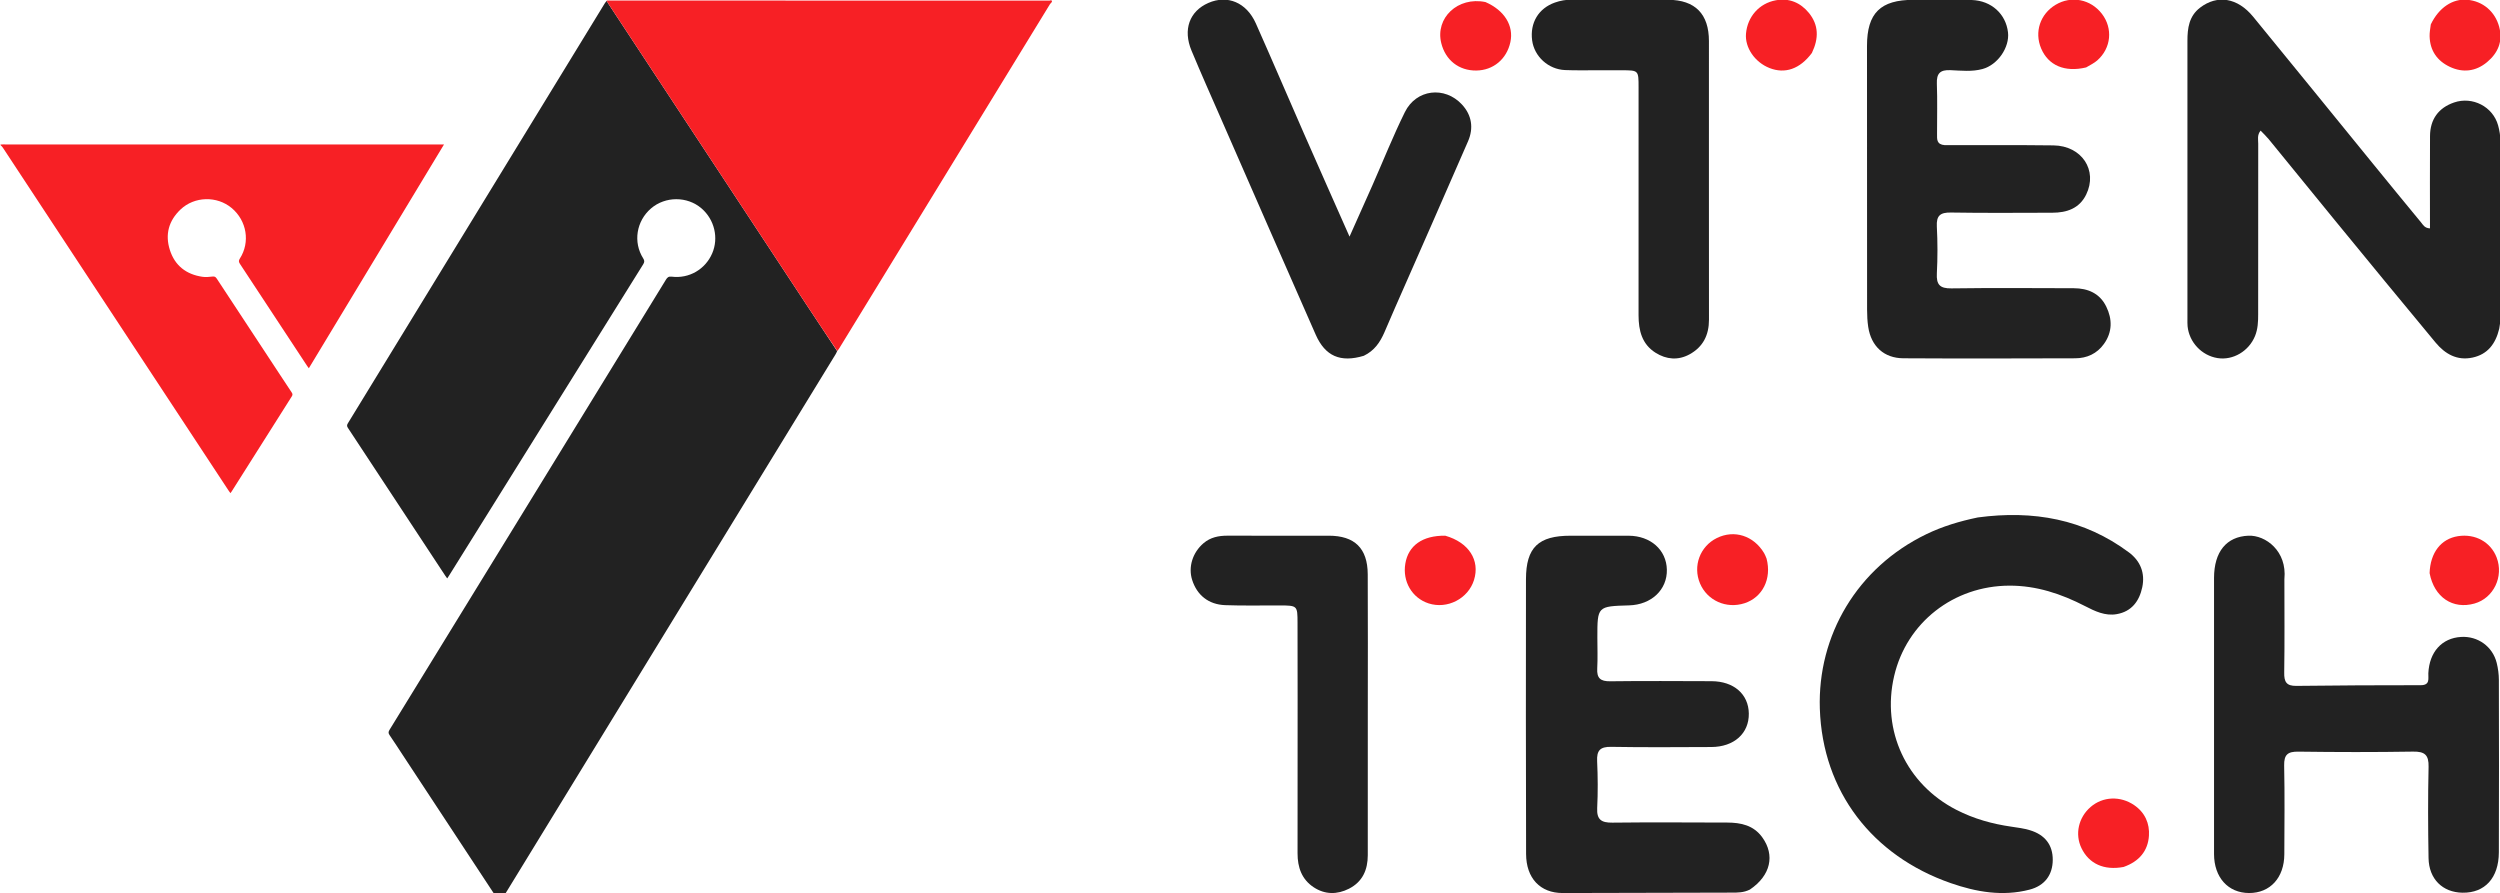 <svg fill="none" height="605" viewBox="0 0 1693 605" width="1693" xmlns="http://www.w3.org/2000/svg" xmlns:xlink="http://www.w3.org/1999/xlink"><clipPath id="a"><path d="m0 0h712v605h-712z"/></clipPath><clipPath id="b"><path d="m804 0h889v605h-889z"/></clipPath><g clip-path="url(#a)"><path d="m566.923 237.775c-.344.703-.632 1.44-1.039 2.105-75.241 122.903-150.49 245.8-225.737 368.699-.539.879-1.064 1.767-1.452 2.718-.018.068-.181.068-.465.068-.301-.529-.379-1.126-.676-1.578-21.55-32.772-43.117-65.531-64.683-98.292-3.01-4.571-5.962-9.182-9.062-13.691-.904-1.316-.838-2.22-.022-3.547 29.116-47.339 58.189-94.705 87.269-142.067 33.31-54.25 66.626-108.497 99.904-162.767.975-1.59 1.796-2.329 3.938-2.062 11.759 1.462 22.744-4.97 27.401-15.765 4.525-10.486 1.551-22.947-7.281-30.513-9.637-8.255-24.442-8.237-34.111.041-9.977 8.544-12.287 22.884-5.327 33.851.97 1.528.93 2.52-.004 4.017-43.882 70.305-87.718 140.638-131.562 210.966-.317.509-.668.997-1.161 1.729-.481-.661-.875-1.158-1.222-1.685-22.003-33.421-43.995-66.849-66.028-100.25-.753-1.142-.731-1.925-.03-3.071 57.985-94.756 115.94-189.529 173.904-284.297.345-.564.779-1.074 1.292-1.694.12-.085.091-.099.127.023.522.893.995 1.673 1.495 2.434 44.436 67.516 88.872 135.032 133.316 202.543 7.05 10.709 14.143 21.39 21.216 32.085z" fill="#222"/><g fill="#f72025"><path d="m567.032 237.712c-7.182-10.631-14.275-21.313-21.325-32.022-44.444-67.511-88.879-135.027-133.316-202.543-.5-.761-.973-1.541-1.499-2.48-.041-.169-.031-.262.004-.282.103-.019.171-.019.238-.02 99.863 0 199.726-.002 299.588.052.471 0 1.69-.901 1.643.86-.456.646-1.021 1.042-1.352 1.582-22.834 37.269-45.646 74.551-68.466 111.827-24.789 40.491-49.583 80.978-74.379 121.464-.316.515-.683 1-1.136 1.562z"/><path d="m.365 97.882c1.015-.104 2.031-.071 3.046-.071 98.218.002 196.436.002 294.654.002.713 0 1.426-0 2.626-0-30.613 50.682-61.012 101.011-91.551 151.572-.551-.764-.916-1.234-1.242-1.73-15.14-23.014-30.263-46.039-45.443-69.026-.868-1.314-.887-2.18-.023-3.523 7.124-11.082 4.725-25.646-5.545-34.232-9.951-8.32-25.184-7.96-34.612.974-8.041 7.62-10.592 16.963-7.229 27.467 3.373 10.532 11.02 16.483 21.917 18.117 2.25.337 4.631.158 6.903-.146 1.483-.198 2.17.248 2.926 1.4 14.248 21.707 28.535 43.389 42.814 65.077 2.641 4.012 5.259 8.041 7.945 12.023.624.924.714 1.613.082 2.609-13.608 21.468-27.179 42.96-40.761 64.444-.191.303-.427.577-.828 1.113-.488-.68-.906-1.223-1.281-1.793-50.922-77.356-101.841-154.715-152.767-232.068-.427-.649-.961-1.228-1.538-1.72-.094-.042-.094-.204-.094-.488z"/></g></g><g clip-path="url(#b)"><g fill="#222"><path d="m1692.49 222.541c-2.49 10.442-7.94 17.397-18.05 19.598-10.5 2.284-18.66-2.455-25.04-10.125-22.83-27.446-45.45-55.061-68.09-82.663-15.03-18.329-29.95-36.758-44.95-55.111-1.56-1.909-3.39-3.598-5.48-5.79-2.46 2.985-1.6 6.09-1.61 8.87-.07 38.48-.07 76.962-.04 115.442.01 5.049-.18 10.03-2.12 14.791-4.22 10.314-14.95 16.632-25.42 14.938-10.71-1.732-19.19-10.732-20.26-21.559-.16-1.66-.1-3.344-.1-5.016 0-62.74.02-125.481 0-188.229-.01-8.618 1.08-16.771 8.56-22.497 11.68-8.941 25.35-6.789 35.95 6.141 27.05 32.994 53.91 66.146 80.86 99.219 10.92 13.403 21.86 26.791 32.88 40.119 1.32 1.601 2.35 3.826 6 3.999 0-20.918-.1-41.728.03-62.534.07-11.391 5.79-19.119 16.28-22.728 12.46-4.287 26.27 2.774 29.82 15.47.96 3.451 1.55 7.13 1.56 10.707.09 40.153.04 80.308-.01 120.461 0 1.936-.36 3.871-.77 6.488z"/><path d="m1546.99 392.114c0 21.663.21 42.526-.12 63.38-.11 6.267 1.47 9.076 8.2 8.99 28.07-.359 56.14-.475 84.21-.467 6.58.001 5.02-4.55 5.19-8.122.69-14.348 9.12-23.771 22.15-24.564 11.34-.691 21.37 6.451 24.14 17.563.93 3.734 1.46 7.673 1.47 11.519.09 38.937.15 77.876-.01 116.812-.07 17.369-9.51 27.555-24.62 27.324-13.47-.205-22.74-9.24-22.99-23.441-.35-20.574-.45-41.168.02-61.738.19-8.112-2.54-10.508-10.51-10.378-25.88.423-51.77.378-77.65.024-7.21-.099-9.8 1.991-9.64 9.434.43 20.015.17 40.047.11 60.072-.05 15.857-9.6 26.286-23.89 26.242-14.16-.044-23.7-10.554-23.71-26.412-.03-62.301-.02-124.6 0-186.896.01-17.967 8.53-28.037 23.23-28.674 11.71-.508 26.31 10.447 24.42 29.335z"/><path d="m1317.03 98.3c25.02.054 49.3-.153 73.58.155 19.19.244 30.15 16.899 22.16 33.288-4.61 9.439-13.12 12.295-22.93 12.315-22.89.044-45.77.254-68.65-.132-7.3-.123-9.95 2.103-9.56 9.506.55 10.545.56 21.162.01 31.707-.4 7.568 1.97 10.264 9.84 10.152 27.62-.395 55.25-.18 82.88-.108 9.61.025 17.62 3.479 22 12.454 4.18 8.557 4.18 17.251-1.58 25.283-4.72 6.584-11.51 9.692-19.44 9.717-38.79.123-77.58.216-116.37-.011-13.18-.078-21.83-8.16-23.81-21.232-.58-3.831-.77-7.753-.77-11.633-.06-59.547-.09-119.093-.06-178.64.01-22.323 9.09-31.228 31.62-31.25 13.12-.013 26.24-.304 39.34.132 13.35.445 23.11 9.533 24.53 21.918 1.16 10.101-6.88 22.002-17.33 24.831-7.07 1.915-14.46 1.081-21.67.756-6.95-.314-9.44 2.195-9.18 9.138.43 11.392.1 22.812.13 34.22 0 3.341-.42 7.009 5.26 7.432z"/><path d="m1185.01 602.425c-4.26 2.107-8.19 2.046-12.1 2.057-38.22.107-76.44.249-114.66.283-15.21.013-24.74-10.035-24.78-26.457-.13-62.026-.22-124.054-.08-186.076.05-21.588 8.48-29.463 30.2-29.445 13.12.012 26.24-.061 39.35.006 14.86.076 25.55 9.613 25.86 22.929.32 13.6-10.44 23.797-25.56 24.233-21.51.62-21.51.62-21.5 21.872 0 6.955.29 13.927-.09 20.862-.36 6.508 2.12 8.76 8.71 8.675 22.88-.295 45.77-.131 68.66-.063 15.09.045 25.09 8.761 25.28 21.877.2 13.471-9.97 22.647-25.44 22.706-22.61.086-45.22.28-67.82-.117-7.49-.132-9.8 2.513-9.46 9.703.49 10.55.56 21.159.04 31.704-.39 7.859 2.78 10.013 10.25 9.923 25.95-.313 51.91-.111 77.87-.052 9.25.021 17.79 1.864 23.65 9.967 8.78 12.128 5.74 25.894-8.38 35.418z"/><path d="m1339.4 350.409c37.58-5.016 71.88 1.047 102.27 23.654 7.88 5.86 11.07 14.062 9.07 23.605-1.97 9.357-7.17 16.469-17.3 18.231-7.85 1.366-14.75-1.989-21.47-5.455-16.08-8.29-32.82-13.893-51.18-13.845-37.78.099-69.62 24.965-78.07 61.181-8.68 37.142 8.34 73.286 42.1 90.628 11.89 6.104 24.34 9.562 37.41 11.435 4.13.592 8.32 1.158 12.3 2.341 10.4 3.086 15.65 10.085 15.59 20.148-.06 10.051-5.33 17.421-15.66 20.12-18.23 4.764-36.16 1.612-53.43-4.407-53.03-18.474-86.79-61.996-88.64-118.075-1.63-49.655 25.26-95.585 72.2-118.248 10.9-5.265 22.32-8.709 34.81-11.313z"/><path d="m923.543 240.949c-15.838 4.751-26.129.251-32.57-14.358-21.254-48.211-42.34-96.494-63.466-144.76-6.93-15.832-13.979-31.615-20.621-47.566-5.934-14.251-1.345-26.677 11.391-32.265 12.948-5.679 25.857-.352 32.19 13.877 11.105 24.949 21.819 50.07 32.791 75.077 9.846 22.442 19.817 44.83 30.637 69.281 5.675-12.71 10.61-23.662 15.463-34.651 7.319-16.573 14.009-33.451 22.032-49.677 7.677-15.524 26.919-17.767 38.633-5.143 6.738 7.26 7.987 16.026 4.14 24.9-16.3 37.597-32.9 75.064-49.377 112.584-2.463 5.609-4.827 11.262-7.292 16.87-2.865 6.517-6.609 12.309-13.95 15.827z"/><path d="m1083.23 47.58c-8.35-.026-15.89.185-23.4-.136-11.37-.486-20.85-9.25-22.27-20.141-1.54-11.852 4.32-21.665 15.44-25.587 3.68-1.299 7.5-1.966 11.47-1.952 21.74.075 43.48-.063 65.22.091 18.33.13 27.6 9.622 27.6 28.007.02 62.874-.05 125.748.03 188.624.01 10.417-4.02 18.455-13.11 23.45-7.71 4.237-15.72 3.572-23.07-1.057-9.28-5.844-11.5-15.166-11.51-25.348 0-51.467.01-102.934.01-154.402 0-11.515 0-11.519-11.36-11.545-4.74-.011-9.47-.001-15.04-0z"/><path d="m878.75 473.535c-.019-17.805-.014-34.774-.062-51.745-.034-11.73-.066-11.742-12.248-11.787-12.261-.046-24.535.27-36.779-.192-11.265-.426-19.062-6.796-22.329-17.07-2.775-8.725.283-18.54 7.664-24.855 4.726-4.043 10.273-5.141 16.317-5.121 22.85.074 45.701.003 68.552.017 17.483.012 26.265 8.484 26.364 26.082.174 31.157.047 62.315.046 93.473-.001 32.27.015 64.542-.012 96.811-.009 9.907-3.548 18.03-12.744 22.694-8.014 4.065-16.258 4.022-23.849-.964-8.158-5.36-10.978-13.542-10.962-23.021.061-34.496.036-68.991.042-104.322z"/></g><g fill="#f72025"><path d="m978.705 362.769c16.049 4.579 23.635 16.664 19.504 29.985-3.934 12.674-18.099 19.975-30.771 15.86-11.215-3.642-17.78-14.873-15.751-26.952 2.046-12.191 11.573-19.062 27.018-18.893z"/><path d="m1412.71 45.669c-14.52 3.463-25.61-1.412-30.45-12.868-4.7-11.143-.66-23.306 9.83-29.577 10.62-6.346 23.73-3.772 31.33 6.151 7.54 9.845 6.29 23.193-3.13 31.512-2.05 1.81-4.61 3.047-7.58 4.781z"/><path d="m1438.1 587.102c-13.31 2.51-23.45-2.19-28.54-12.763-4.54-9.438-2.03-20.742 6.2-27.858 8.25-7.132 20.16-7.648 29.53-1.224 7.33 5.026 10.53 12.443 9.97 20.75-.69 10.206-6.56 17.358-17.16 21.094z"/><path d="m1227 35.881c-8.11 10.895-18.23 14.329-28.72 10.177-9.94-3.938-16.71-13.848-15.89-23.274.99-11.464 8.91-20.525 20.24-22.595 9.03-1.649 16.63 1.594 22.31 8.51 6.71 8.168 6.84 17.286 2.06 27.183z"/><path d="m1196.31 378.252c3.63 13.786-2.78 26.328-14.94 30.263-12.29 3.975-25.25-1.808-30.14-13.454-4.94-11.758.01-25.062 11.41-30.696 11.79-5.822 24.95-1.634 32.02 10.215.57.957.98 2.011 1.65 3.672z"/><path d="m1005.94 1.389c12.95 5.627 19.25 16.071 16.9 27.083-2.47 11.566-11.62 19.184-23.153 19.291-11.743.108-20.815-7.013-23.672-18.584-4.191-16.975 11.187-31.658 29.925-27.79z"/><path d="m1645.32 388.118c.48-13.998 7.82-23.245 19.25-25.024 11.66-1.813 22.14 3.97 26.15 14.427 4.96 12.943-2.07 27.55-15.02 31.196-14.64 4.119-27.24-4.143-30.38-20.599z"/><path d="m1646.14 16.529c5.49-11.41 14.8-17.537 24.62-16.686 10.62.92 18.88 7.946 21.67 18.275 2.66 9.829-.8 17.784-8.18 23.942-7.52 6.281-16.33 7.432-25.3 3.172-8.55-4.059-13.33-10.962-13.62-20.545-.08-2.494.36-5.005.81-8.158z"/></g></g></svg>